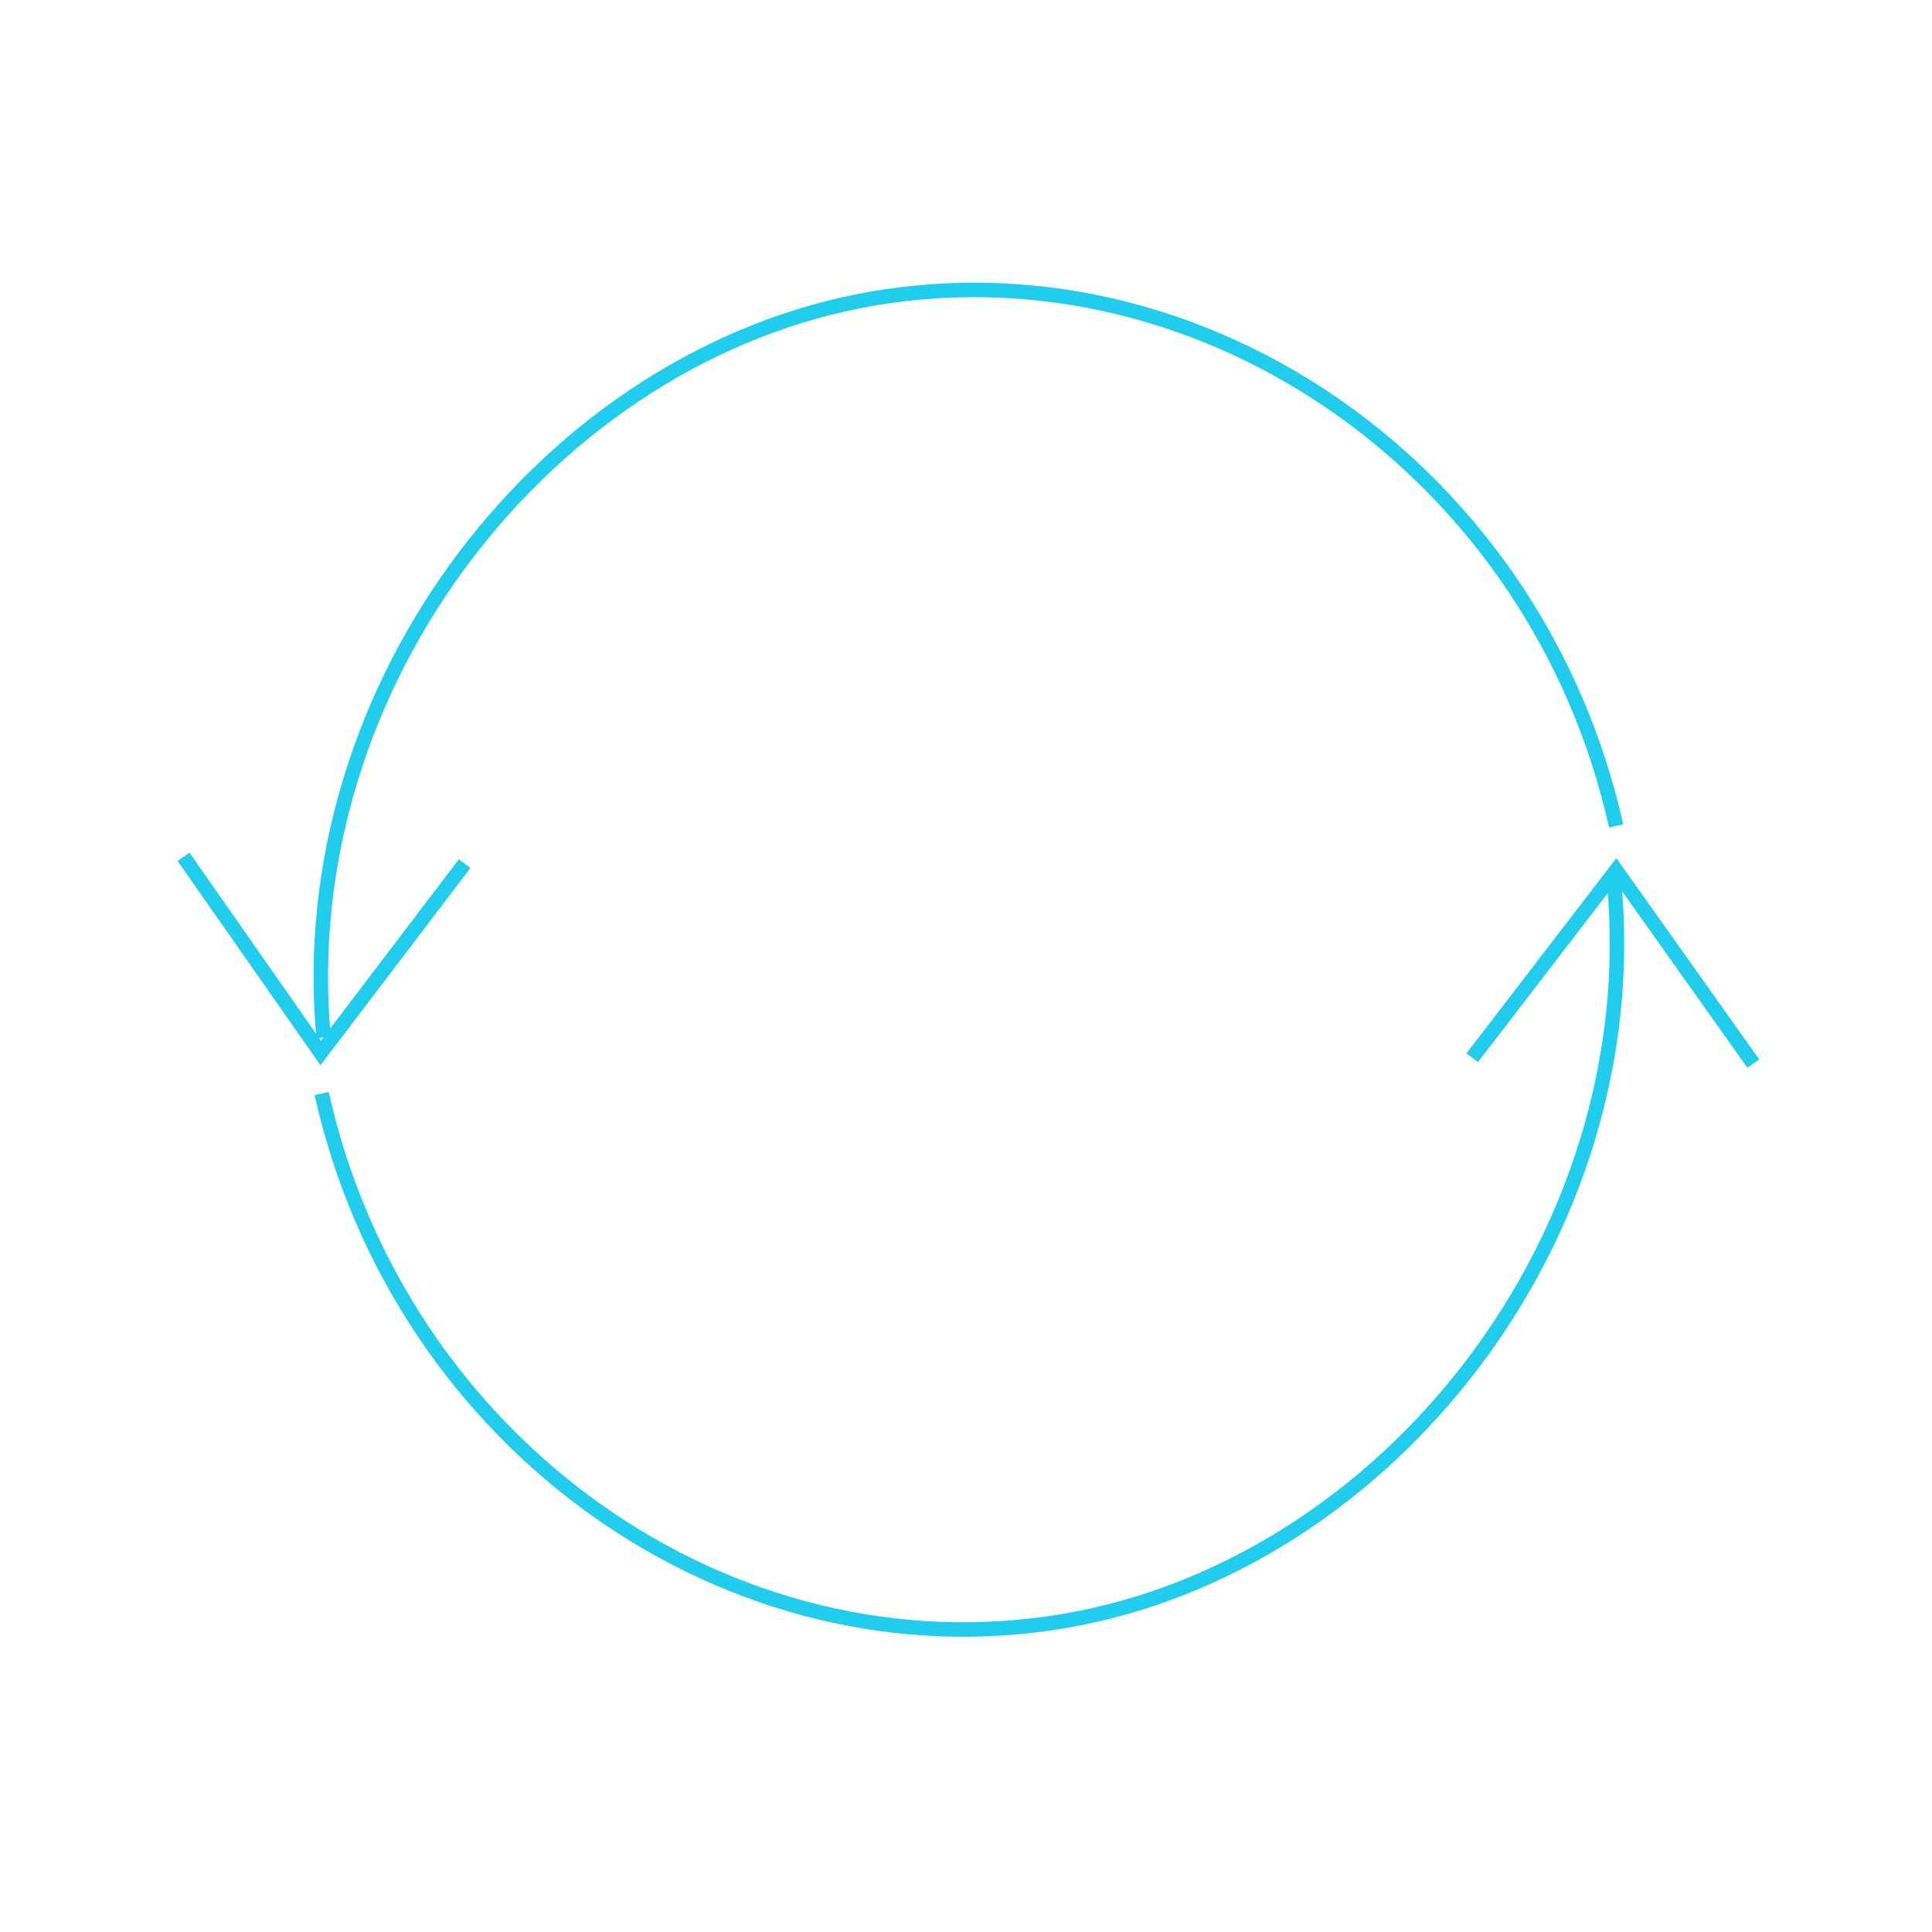 <?xml version="1.0" encoding="utf-8"?>
<!DOCTYPE svg PUBLIC "-//W3C//DTD SVG 1.1//EN" "http://www.w3.org/Graphics/SVG/1.1/DTD/svg11.dtd">
<svg version="1.1" id="Layer_1" xmlns="http://www.w3.org/2000/svg" xmlns:xlink="http://www.w3.org/1999/xlink" x="0px" y="0px"
	 viewBox="0 0 200 200" enable-background="new 0 0 200 200" xml:space="preserve">
<g>
	<polyline fill="none" stroke="#21cdec" stroke-width="1.5" stroke-miterlimit="10" points="19,88.7 33.2,109 48.1,89.4 	"/>
	<path fill="none" stroke="#21cdec" stroke-width="1.5" stroke-miterlimit="10" d="M33.5,107.4C30.1,70.8,57,36.6,90.4,30.9
		c34.6-5.9,68.8,18.2,76.9,54.6"/>
	<polyline fill="none" stroke="#21cdec" stroke-width="1.5" stroke-miterlimit="10" points="181.5,110.1 167.3,90.1 152.4,109.5 	"/>
	<path fill="none" stroke="#21cdec" stroke-width="1.5" stroke-miterlimit="10" d="M167.1,91.4c3.4,36.6-23.5,70.7-56.9,76.4
		c-34.6,5.9-68.8-18.2-76.9-54.6"/>
</g>
</svg>
